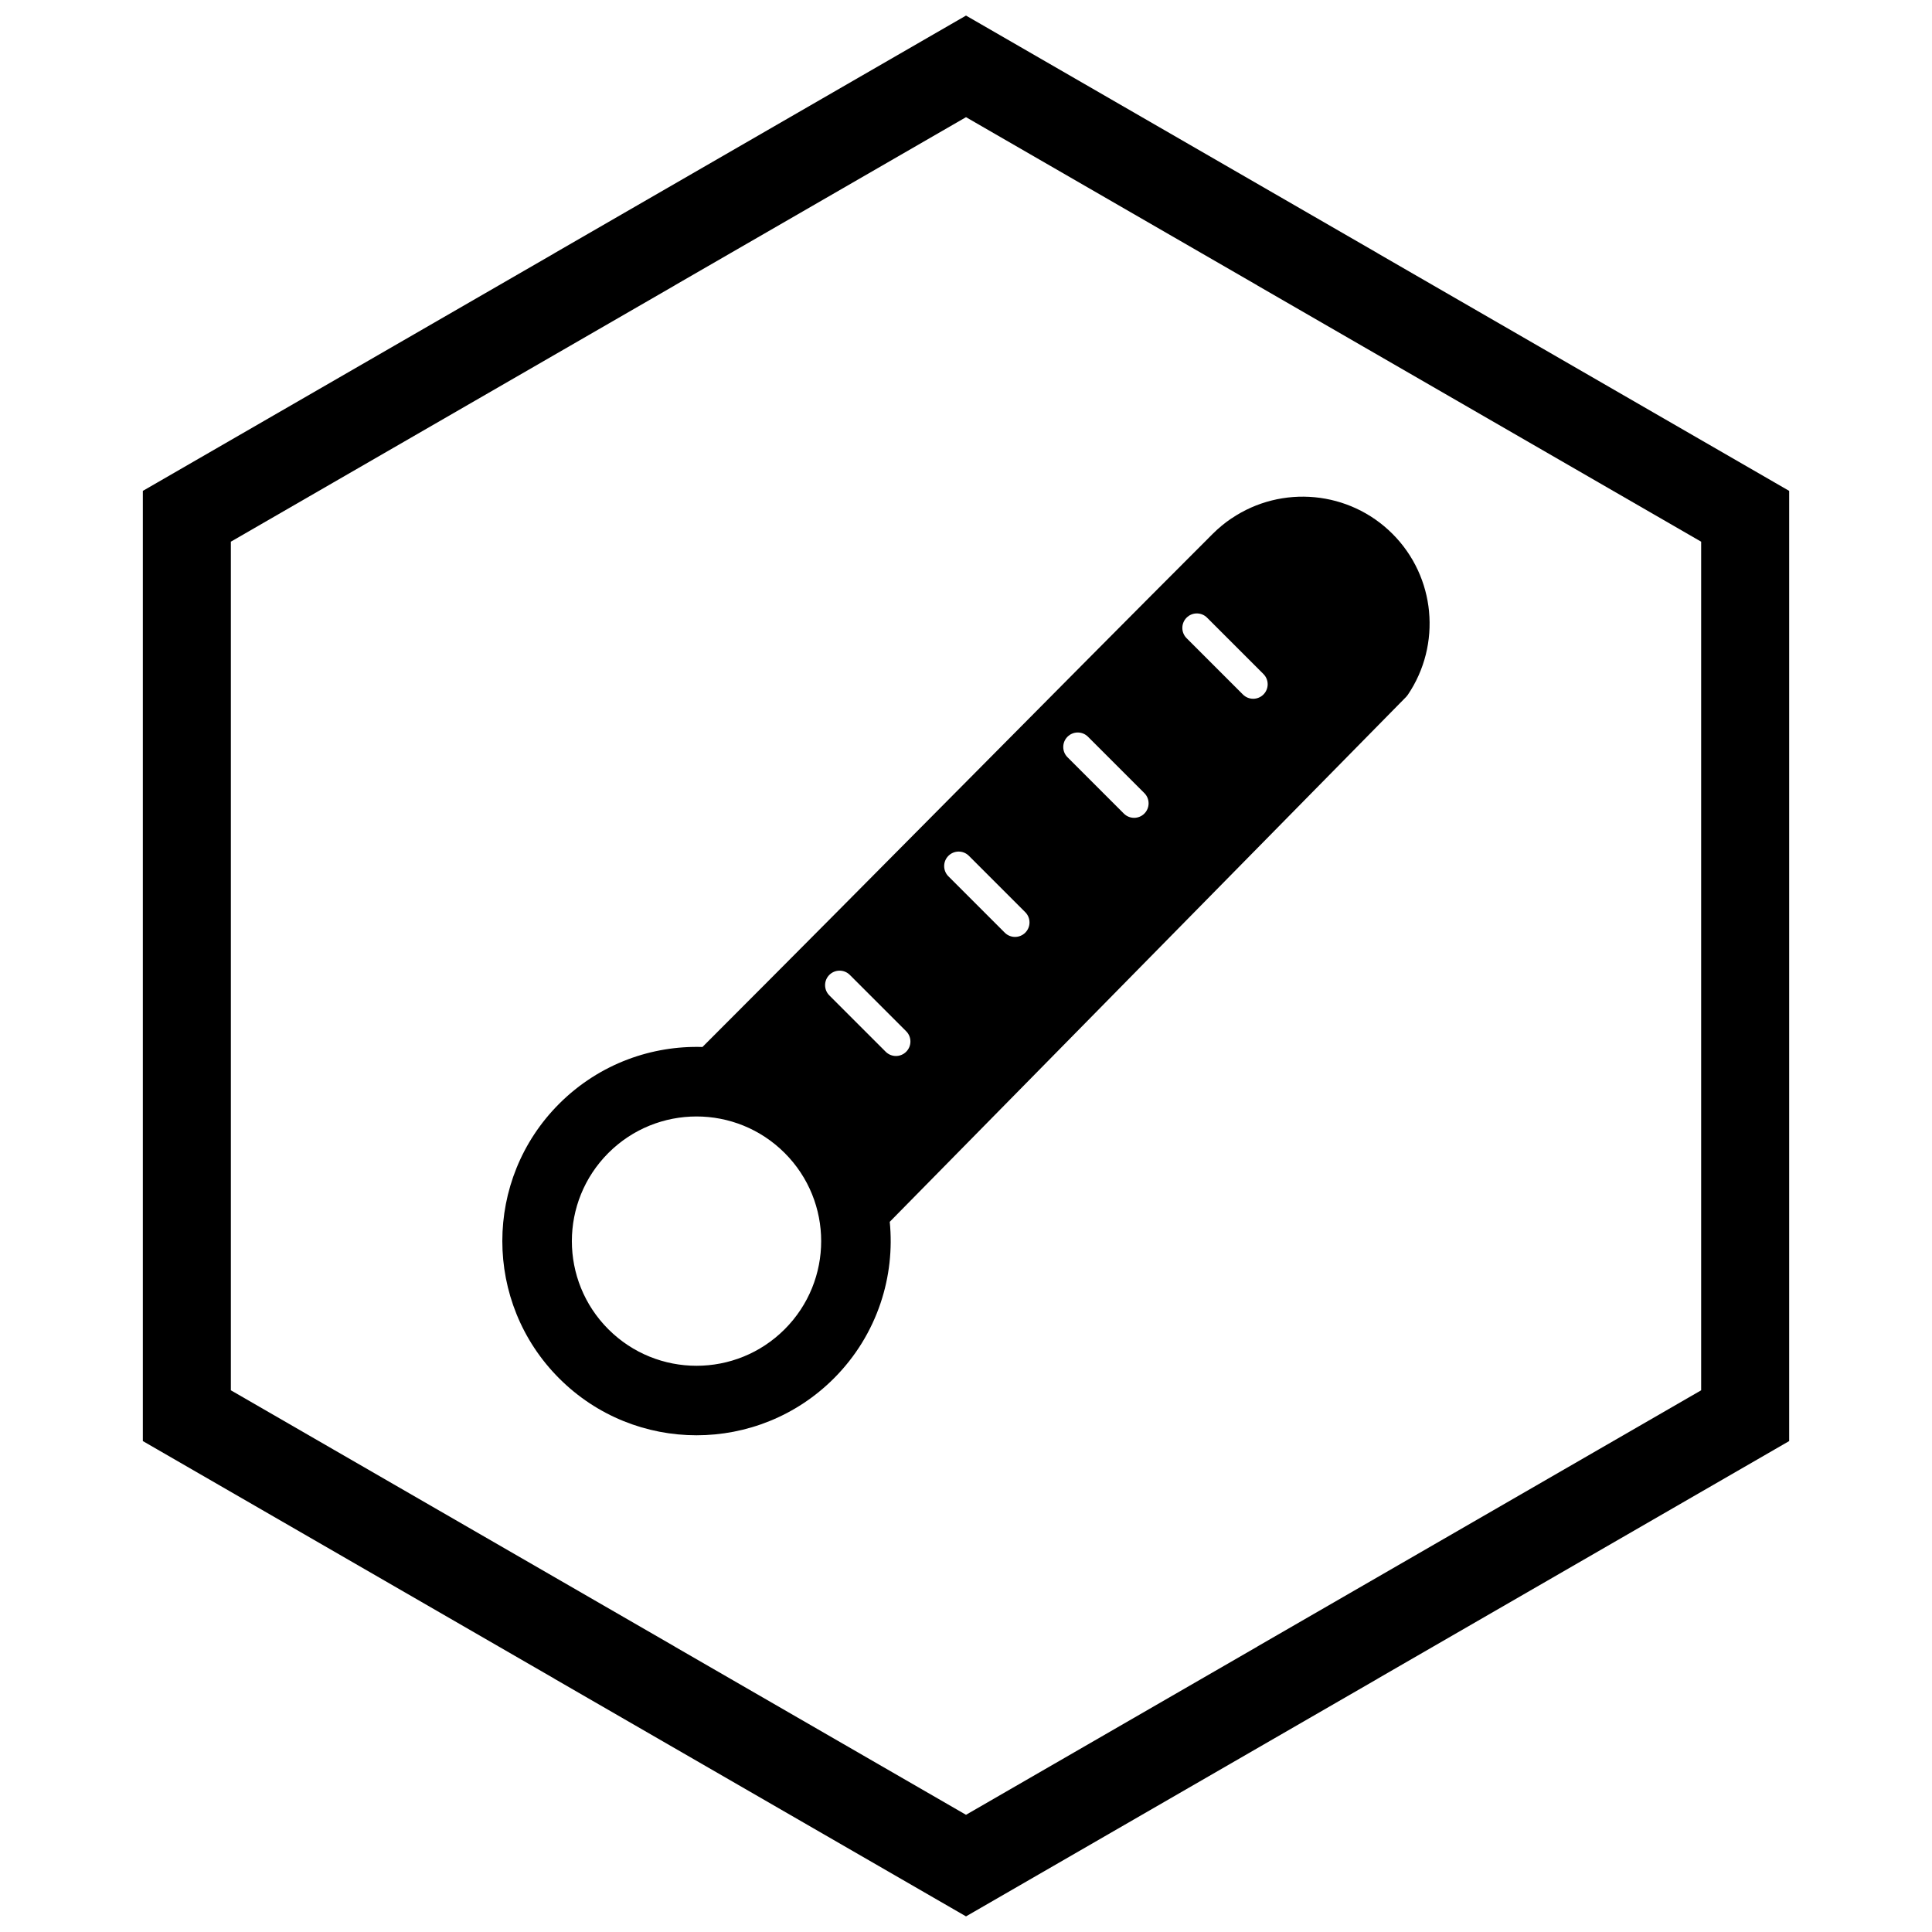 <?xml version="1.0" encoding="UTF-8"?>
<!-- Uploaded to: SVG Repo, www.svgrepo.com, Generator: SVG Repo Mixer Tools -->
<svg width="800px" height="800px" version="1.1" viewBox="144 144 512 512" xmlns="http://www.w3.org/2000/svg">
 <defs>
  <clipPath id="a">
   <path d="m181 148.09h438v503.81h-438z"/>
  </clipPath>
 </defs>
 <path d="m351.94 496.27m-46.715 0m23.359-56.395c8.453 0 16.906 3.227 23.359 9.676 6.449 6.449 9.676 14.906 9.676 23.359s-3.227 16.906-9.676 23.359c-6.449 6.449-14.906 9.676-23.359 9.676-8.453 0-16.906-3.227-23.359-9.676-6.449-6.449-9.676-14.906-9.676-23.359s3.227-16.906 9.676-23.359c6.449-6.449 14.906-9.676 23.359-9.676zm194.13-133.82c-0.723-7.523-3.953-14.844-9.695-20.586-5.742-5.742-13.062-8.973-20.586-9.695-7.629-0.73-15.465 1.141-22.074 5.617l-0.008-0.012c-0.879 0.59-1.734 1.234-2.566 1.918-0.855 0.707-1.656 1.434-2.394 2.172-20.98 20.98-44.574 44.773-68.176 68.57-21.473 21.652-42.953 43.312-67.055 67.422-6.68-0.203-13.398 0.891-19.742 3.277-6.656 2.508-12.891 6.43-18.223 11.762-10.051 10.051-15.074 23.223-15.074 36.395 0 13.172 5.023 26.344 15.074 36.395s23.223 15.074 36.395 15.074 26.344-5.023 36.395-15.074c5.793-5.793 9.918-12.645 12.375-19.953 2.34-6.957 3.152-14.312 2.434-21.543l136.86-139.12 0.434-0.539c4.477-6.609 6.352-14.453 5.621-22.082zm-43.891 22c-1.5 1.5-3.93 1.5-5.43 0l-14.934-14.934c-1.5-1.5-1.5-3.93 0-5.43s3.93-1.5 5.43 0l14.934 14.934c1.5 1.5 1.5 3.93 0 5.43zm-115.04 74.305c1.5-1.5 3.93-1.5 5.43 0l14.934 14.934c1.5 1.5 1.5 3.93 0 5.43s-3.93 1.5-5.43 0l-14.934-14.934c-1.5-1.5-1.5-3.93 0-5.43zm46.492-11.191-14.934-14.934c-1.5-1.5-1.5-3.93 0-5.43s3.93-1.5 5.43 0l14.934 14.934c1.5 1.5 1.5 3.93 0 5.43s-3.93 1.5-5.43 0zm31.559-31.559-14.934-14.934c-1.5-1.5-1.5-3.93 0-5.43s3.93-1.5 5.43 0l14.934 14.934c1.5 1.5 1.5 3.93 0 5.43s-3.93 1.5-5.43 0z" fill-rule="evenodd"/>
 <g clip-path="url(#a)">
  <path d="m403.89 150.37 105.19 60.73-0.008 0.012 105.16 60.715 3.918 2.262v251.81l-3.918 2.262-105.16 60.715 0.008 0.012-105.19 60.73-3.887 2.242-3.887-2.242-105.19-60.73 0.008-0.012-105.16-60.715-3.918-2.262v-251.81l3.918-2.262 105.16-60.715-0.008-0.012 105.19-60.73 3.887-2.242zm-3.887 24.684-77.18 44.559 0.008 0.012-117.65 67.926v224.89l117.65 67.926-0.008 0.012 77.18 44.562 77.18-44.559-0.008-0.012 117.65-67.926v-224.89l-117.65-67.926 0.008-0.012z"/>
 </g>
</svg>